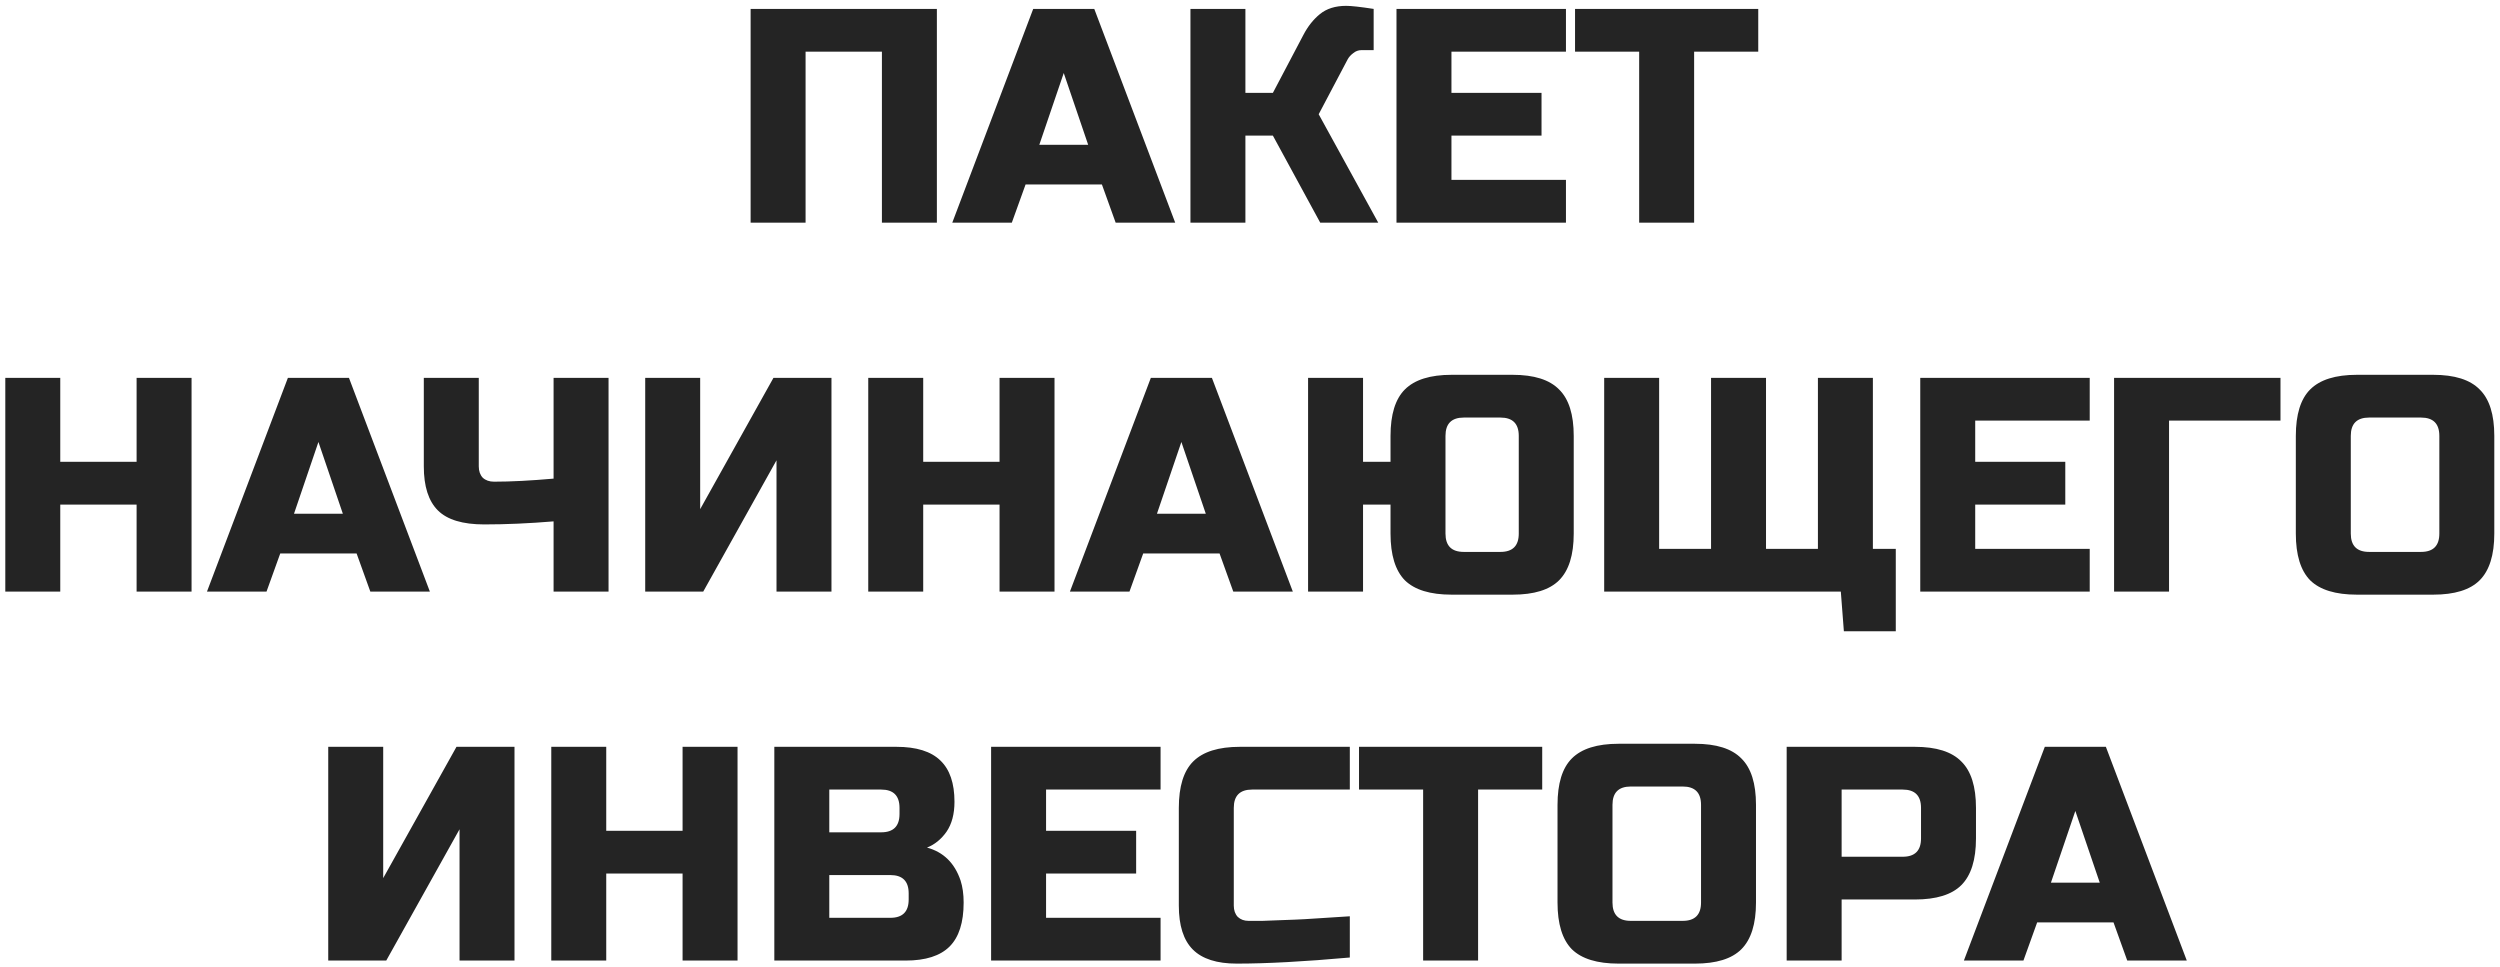 <?xml version="1.0" encoding="UTF-8"?> <svg xmlns="http://www.w3.org/2000/svg" width="393" height="152" viewBox="0 0 393 152" fill="none"> <path d="M147.277 35H138.637V8.12H126.637V35H117.997V1.4H147.277V35ZM159.06 35H149.7L162.42 1.4H172.02L184.74 35H175.38L173.22 29H161.22L159.06 35ZM163.38 22.76H171.06L167.22 11.48L163.38 22.76ZM211.618 0.92C212.418 0.92 213.858 1.08 215.938 1.4V7.88H214.018C213.538 7.88 213.106 8.04 212.722 8.36C212.338 8.648 212.05 8.968 211.858 9.32L207.298 17.96L216.658 35H207.538L200.098 21.32H195.778V35H187.138V1.4H195.778V14.6H200.098L204.898 5.48C205.602 4.136 206.466 3.048 207.49 2.216C208.546 1.352 209.922 0.92 211.618 0.92ZM246.168 35H219.528V1.4H246.168V8.12H228.168V14.6H242.328V21.32H228.168V28.28H246.168V35ZM266.317 35H257.677V8.12H247.597V1.4H276.397V8.12H266.317V35ZM30.113 93H21.473V79.32H9.473V93H0.833V59.4H9.473V72.6H21.473V59.4H30.113V93ZM41.896 93H32.536L45.256 59.4H54.856L67.576 93H58.216L56.056 87H44.056L41.896 93ZM46.216 80.76H53.896L50.056 69.48L46.216 80.76ZM87.023 81.96C83.183 82.28 79.551 82.44 76.127 82.44C72.735 82.44 70.303 81.704 68.831 80.232C67.359 78.76 66.623 76.456 66.623 73.32V59.4H75.263V73.32C75.263 74.056 75.471 74.648 75.887 75.096C76.335 75.512 76.927 75.72 77.663 75.72C80.287 75.72 83.407 75.56 87.023 75.24V59.4H95.663V93H87.023V81.96ZM130.707 93H122.067V72.36L110.547 93H101.427V59.4H110.067V80.04L121.587 59.4H130.707V93ZM165.769 93H157.129V79.32H145.129V93H136.489V59.4H145.129V72.6H157.129V59.4H165.769V93ZM177.552 93H168.192L180.912 59.4H190.512L203.232 93H193.872L191.712 87H179.712L177.552 93ZM181.872 80.76H189.552L185.712 69.48L181.872 80.76ZM247.39 83.88C247.39 87.24 246.622 89.688 245.086 91.224C243.582 92.728 241.15 93.48 237.79 93.48H228.19C224.83 93.48 222.382 92.728 220.846 91.224C219.342 89.688 218.59 87.24 218.59 83.88V79.32H214.27V93H205.63V59.4H214.27V72.6H218.59V68.52C218.59 65.16 219.342 62.728 220.846 61.224C222.382 59.688 224.83 58.92 228.19 58.92H237.79C241.15 58.92 243.582 59.688 245.086 61.224C246.622 62.728 247.39 65.16 247.39 68.52V83.88ZM238.75 68.52C238.75 66.6 237.79 65.64 235.87 65.64H230.11C228.19 65.64 227.23 66.6 227.23 68.52V83.88C227.23 85.8 228.19 86.76 230.11 86.76H235.87C237.79 86.76 238.75 85.8 238.75 83.88V68.52ZM252.177 93V59.4H260.817V86.28H268.977V59.4H277.617V86.28H285.777V59.4H294.417V86.28H298.017V99.24H289.857L289.377 93H252.177ZM328.504 93H301.864V59.4H328.504V66.12H310.504V72.6H324.664V79.32H310.504V86.28H328.504V93ZM340.973 93H332.333V59.4H358.493V66.12H340.973V93ZM383.464 68.52C383.464 66.6 382.504 65.64 380.584 65.64H372.424C370.504 65.64 369.544 66.6 369.544 68.52V83.88C369.544 85.8 370.504 86.76 372.424 86.76H380.584C382.504 86.76 383.464 85.8 383.464 83.88V68.52ZM392.104 83.88C392.104 87.24 391.336 89.688 389.8 91.224C388.296 92.728 385.864 93.48 382.504 93.48H370.504C367.144 93.48 364.696 92.728 363.16 91.224C361.656 89.688 360.904 87.24 360.904 83.88V68.52C360.904 65.16 361.656 62.728 363.16 61.224C364.696 59.688 367.144 58.92 370.504 58.92H382.504C385.864 58.92 388.296 59.688 389.8 61.224C391.336 62.728 392.104 65.16 392.104 68.52V83.88ZM80.879 151H72.239V130.36L60.719 151H51.599V117.4H60.239V138.04L71.759 117.4H80.879V151ZM115.941 151H107.301V137.32H95.301V151H86.661V117.4H95.301V130.6H107.301V117.4H115.941V151ZM121.724 117.4H140.924C144.06 117.4 146.364 118.12 147.836 119.56C149.308 120.968 150.044 123.128 150.044 126.04C150.044 127.96 149.628 129.528 148.796 130.744C147.964 131.928 146.94 132.76 145.724 133.24C148.316 133.944 150.076 135.672 151.004 138.424C151.324 139.416 151.484 140.568 151.484 141.88C151.484 145.016 150.748 147.32 149.276 148.792C147.804 150.264 145.5 151 142.364 151H121.724V117.4ZM142.844 140.44C142.844 138.52 141.884 137.56 139.964 137.56H130.364V144.28H139.964C141.884 144.28 142.844 143.32 142.844 141.4V140.44ZM141.404 127C141.404 125.08 140.444 124.12 138.524 124.12H130.364V130.84H138.524C140.444 130.84 141.404 129.88 141.404 127.96V127ZM182.442 151H155.802V117.4H182.442V124.12H164.442V130.6H178.602V137.32H164.442V144.28H182.442V151ZM212.191 150.52C205.055 151.16 199.135 151.48 194.431 151.48C191.295 151.48 188.991 150.744 187.519 149.272C186.047 147.8 185.311 145.496 185.311 142.36V127C185.311 123.64 186.063 121.208 187.567 119.704C189.103 118.168 191.551 117.4 194.911 117.4H212.191V124.12H196.831C194.911 124.12 193.951 125.08 193.951 127V142.36C193.951 143.096 194.159 143.688 194.575 144.136C195.023 144.552 195.583 144.76 196.255 144.76C196.927 144.76 197.663 144.76 198.463 144.76C199.263 144.728 200.095 144.696 200.959 144.664C201.823 144.632 202.687 144.6 203.551 144.568C204.447 144.536 205.583 144.472 206.959 144.376C208.367 144.28 210.111 144.168 212.191 144.04V150.52ZM232.356 151H223.716V124.12H213.636V117.4H242.436V124.12H232.356V151ZM267.402 126.52C267.402 124.6 266.442 123.64 264.522 123.64H256.362C254.442 123.64 253.482 124.6 253.482 126.52V141.88C253.482 143.8 254.442 144.76 256.362 144.76H264.522C266.442 144.76 267.402 143.8 267.402 141.88V126.52ZM276.042 141.88C276.042 145.24 275.274 147.688 273.738 149.224C272.234 150.728 269.802 151.48 266.442 151.48H254.442C251.082 151.48 248.634 150.728 247.098 149.224C245.594 147.688 244.842 145.24 244.842 141.88V126.52C244.842 123.16 245.594 120.728 247.098 119.224C248.634 117.688 251.082 116.92 254.442 116.92H266.442C269.802 116.92 272.234 117.688 273.738 119.224C275.274 120.728 276.042 123.16 276.042 126.52V141.88ZM280.864 117.4H301.024C304.384 117.4 306.816 118.168 308.32 119.704C309.856 121.208 310.624 123.64 310.624 127V131.8C310.624 135.16 309.856 137.608 308.32 139.144C306.816 140.648 304.384 141.4 301.024 141.4H289.504V151H280.864V117.4ZM301.984 127C301.984 125.08 301.024 124.12 299.104 124.12H289.504V134.68H299.104C301.024 134.68 301.984 133.72 301.984 131.8V127ZM318.083 151H308.723L321.443 117.4H331.043L343.763 151H334.403L332.243 145H320.243L318.083 151ZM322.403 138.76H330.083L326.243 127.48L322.403 138.76Z" fill="#242424"></path> </svg> 